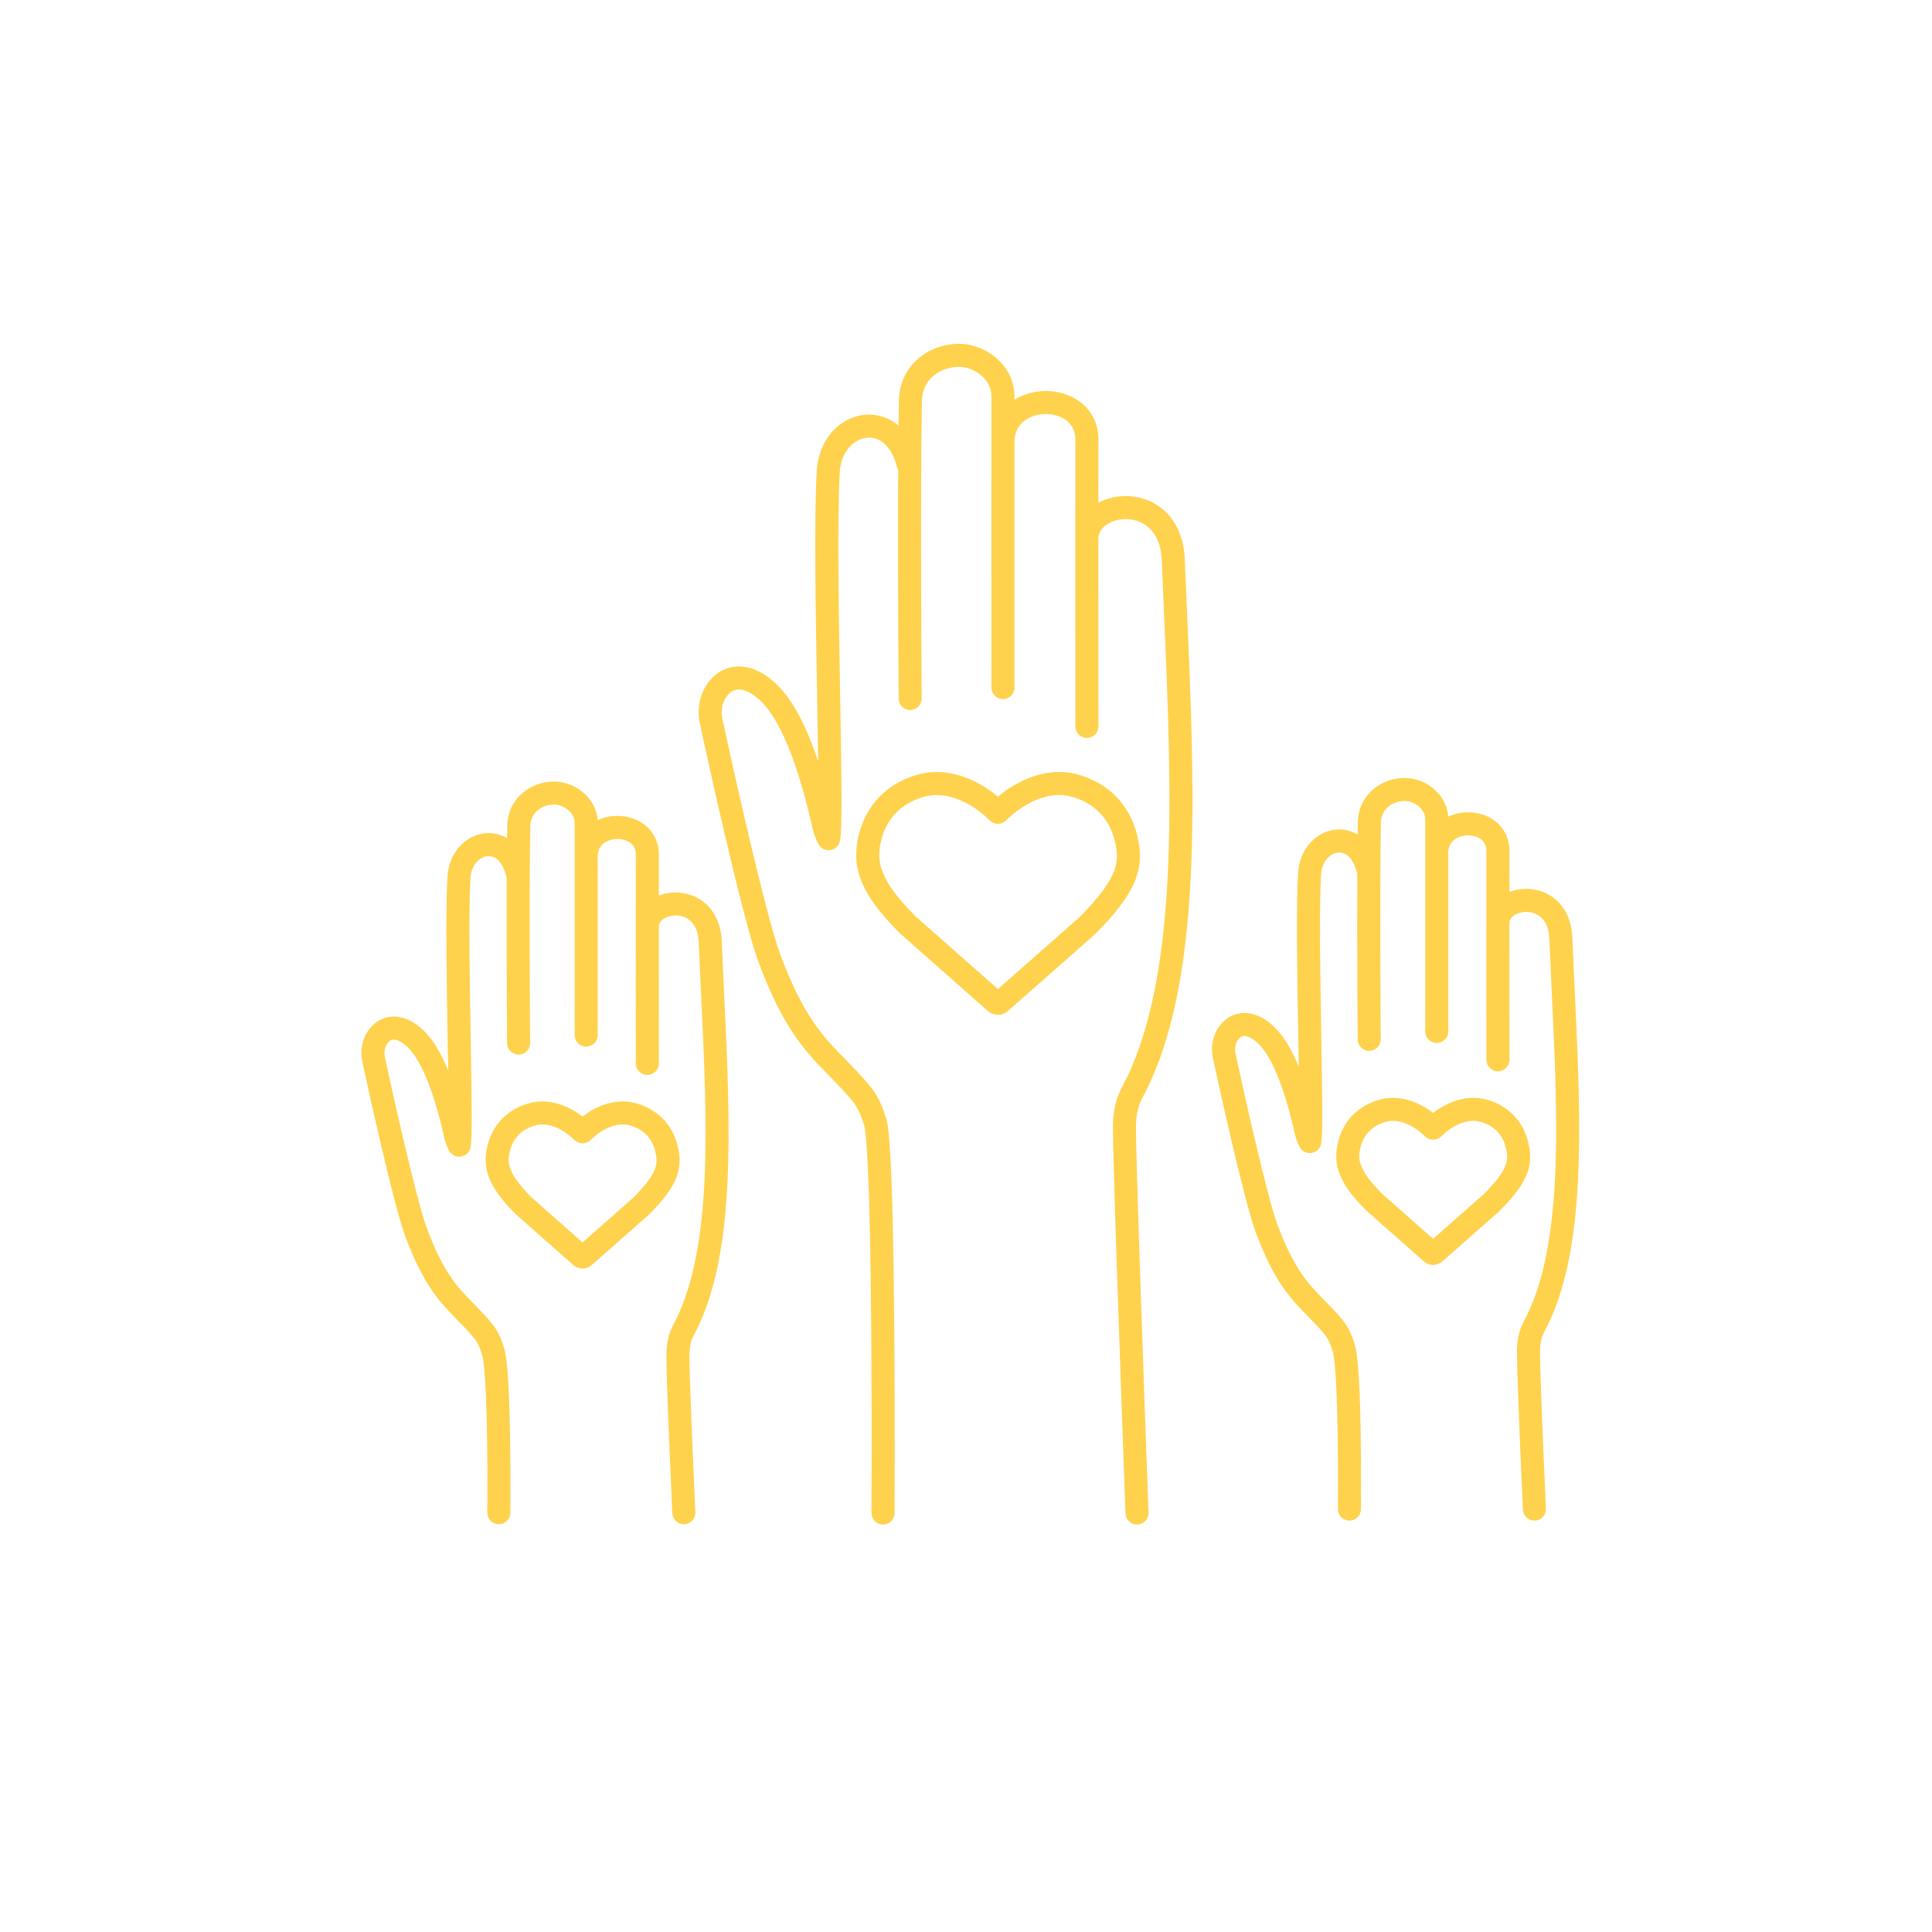 <?xml version="1.0" encoding="UTF-8"?> <svg xmlns="http://www.w3.org/2000/svg" width="69" height="69" viewBox="0 0 69 69" fill="none"><path d="M42.314 19.972C42.277 19.055 41.902 18.527 41.595 18.245C41.212 17.895 40.703 17.708 40.16 17.718C39.825 17.725 39.503 17.807 39.227 17.953C39.228 17.13 39.229 16.359 39.23 15.71C39.231 15.189 39.033 14.743 38.657 14.421C38.336 14.145 37.903 13.984 37.438 13.965C37.019 13.949 36.588 14.053 36.231 14.276C36.231 14.231 36.231 14.186 36.231 14.142C36.231 13.642 36.01 13.169 35.607 12.809C35.236 12.478 34.75 12.285 34.274 12.28C33.73 12.275 33.209 12.457 32.809 12.795C32.365 13.168 32.114 13.704 32.103 14.302C32.097 14.575 32.093 14.876 32.089 15.196C32.083 15.191 32.076 15.185 32.07 15.18C31.729 14.902 31.307 14.772 30.88 14.813C30.44 14.856 30.026 15.074 29.713 15.428C29.388 15.796 29.2 16.276 29.169 16.816C29.073 18.512 29.13 21.839 29.181 24.774C29.195 25.632 29.21 26.459 29.219 27.189C28.984 26.485 28.699 25.796 28.362 25.241C27.835 24.371 27.146 23.847 26.473 23.804C26.028 23.776 25.62 23.965 25.324 24.337C25 24.745 24.88 25.291 24.995 25.837C25.212 26.868 26.519 32.815 27.077 34.324C27.972 36.745 28.769 37.559 29.613 38.421C29.88 38.693 30.155 38.975 30.442 39.318C30.61 39.518 30.752 39.814 30.863 40.197C30.924 40.404 31.068 41.53 31.116 47.507C31.142 50.807 31.125 54.003 31.125 54.035C31.124 54.262 31.307 54.448 31.535 54.449C31.535 54.449 31.536 54.449 31.537 54.449C31.763 54.449 31.947 54.266 31.948 54.039C31.949 54.007 31.965 50.806 31.939 47.502C31.886 40.764 31.711 40.164 31.654 39.967C31.511 39.474 31.315 39.078 31.073 38.789C30.766 38.422 30.479 38.128 30.201 37.845C29.387 37.013 28.683 36.294 27.849 34.038C27.345 32.675 26.106 27.118 25.8 25.667C25.737 25.367 25.8 25.061 25.969 24.85C26.097 24.688 26.245 24.615 26.421 24.626C26.726 24.645 27.21 24.929 27.658 25.668C28.292 26.714 28.738 28.331 29 29.503C29.057 29.759 29.13 29.963 29.231 30.146C29.231 30.146 29.231 30.146 29.232 30.147C29.233 30.149 29.234 30.151 29.235 30.154C29.236 30.155 29.237 30.157 29.238 30.158C29.239 30.161 29.241 30.165 29.244 30.168C29.245 30.171 29.247 30.173 29.249 30.176C29.25 30.179 29.252 30.181 29.254 30.184C29.256 30.187 29.258 30.191 29.261 30.194C29.262 30.196 29.264 30.198 29.265 30.2C29.268 30.203 29.27 30.207 29.273 30.21C29.274 30.212 29.276 30.213 29.277 30.215C29.28 30.219 29.283 30.222 29.286 30.226C29.287 30.227 29.288 30.228 29.29 30.23C29.293 30.233 29.296 30.237 29.3 30.241C29.301 30.242 29.302 30.243 29.303 30.244C29.307 30.247 29.31 30.251 29.314 30.254C29.315 30.256 29.317 30.257 29.318 30.258C29.322 30.261 29.325 30.264 29.328 30.267C29.331 30.269 29.332 30.271 29.334 30.272C29.337 30.275 29.34 30.277 29.344 30.279C29.346 30.282 29.349 30.284 29.352 30.286C29.354 30.287 29.357 30.289 29.359 30.291C29.363 30.293 29.366 30.296 29.37 30.298C29.372 30.299 29.374 30.3 29.375 30.302C29.38 30.304 29.384 30.307 29.388 30.309C29.39 30.31 29.391 30.311 29.392 30.312C29.397 30.314 29.401 30.317 29.406 30.319C29.407 30.32 29.408 30.32 29.41 30.321C29.414 30.323 29.419 30.326 29.424 30.328C29.425 30.328 29.426 30.329 29.428 30.329C29.432 30.332 29.437 30.334 29.442 30.335C29.443 30.336 29.445 30.337 29.447 30.337C29.451 30.339 29.455 30.34 29.46 30.342C29.462 30.343 29.464 30.343 29.466 30.344C29.47 30.346 29.474 30.347 29.478 30.348C29.481 30.349 29.483 30.35 29.486 30.35C29.49 30.351 29.493 30.352 29.497 30.353C29.5 30.354 29.503 30.355 29.507 30.355C29.509 30.356 29.51 30.356 29.512 30.357C29.514 30.357 29.515 30.357 29.516 30.357C29.52 30.358 29.524 30.359 29.527 30.359C29.53 30.36 29.533 30.36 29.536 30.361C29.54 30.361 29.544 30.362 29.547 30.362C29.551 30.363 29.554 30.363 29.557 30.363C29.56 30.363 29.564 30.364 29.567 30.364C29.571 30.364 29.574 30.364 29.577 30.365C29.581 30.365 29.584 30.365 29.587 30.365C29.59 30.365 29.592 30.365 29.595 30.365C29.596 30.365 29.596 30.365 29.597 30.365C29.607 30.365 29.617 30.364 29.628 30.364C29.63 30.363 29.632 30.363 29.634 30.363C29.644 30.362 29.654 30.361 29.664 30.359C29.666 30.359 29.667 30.358 29.669 30.358C29.679 30.356 29.69 30.354 29.7 30.352C29.7 30.351 29.701 30.351 29.701 30.351C29.711 30.348 29.721 30.345 29.73 30.342C29.732 30.341 29.733 30.341 29.735 30.34C29.744 30.337 29.753 30.333 29.763 30.329C29.765 30.328 29.767 30.327 29.769 30.326C29.777 30.322 29.786 30.318 29.795 30.313C29.795 30.313 29.796 30.313 29.796 30.312C29.796 30.312 29.797 30.312 29.798 30.311C29.806 30.306 29.815 30.301 29.823 30.296C29.825 30.295 29.826 30.294 29.827 30.293C29.836 30.287 29.844 30.281 29.852 30.274C29.853 30.274 29.854 30.273 29.855 30.272C29.872 30.258 29.888 30.243 29.902 30.227C29.903 30.226 29.904 30.226 29.904 30.225C29.911 30.217 29.918 30.209 29.924 30.201C29.925 30.199 29.926 30.198 29.927 30.196C29.933 30.188 29.939 30.18 29.944 30.172C29.945 30.17 29.946 30.168 29.947 30.166C29.952 30.158 29.957 30.149 29.961 30.141C29.962 30.139 29.963 30.137 29.964 30.135C29.968 30.127 29.972 30.119 29.975 30.11C29.976 30.108 29.977 30.106 29.978 30.104C29.982 30.095 29.985 30.085 29.988 30.075C29.988 30.073 29.989 30.071 29.99 30.07C29.993 30.059 29.995 30.049 29.997 30.038C29.998 30.038 29.998 30.037 29.998 30.036C29.998 30.034 29.999 30.032 29.999 30.029C30 30.028 30 30.027 30 30.026C30.083 29.593 30.057 27.828 30.004 24.76C29.953 21.839 29.896 18.529 29.991 16.863C30.034 16.113 30.511 15.676 30.96 15.633C31.454 15.585 31.856 15.979 32.038 16.686C32.047 16.721 32.06 16.754 32.077 16.785C32.059 20.331 32.093 24.892 32.094 24.95C32.096 25.176 32.28 25.358 32.505 25.358C32.507 25.358 32.508 25.358 32.509 25.358C32.736 25.357 32.919 25.171 32.917 24.944C32.917 24.871 32.862 17.631 32.926 14.317C32.941 13.518 33.601 13.104 34.25 13.104C34.255 13.104 34.261 13.104 34.266 13.104C34.805 13.109 35.408 13.554 35.408 14.142C35.408 15.708 35.408 17.695 35.407 19.513C35.407 24.567 35.407 24.567 35.409 24.589C35.427 24.816 35.626 24.985 35.852 24.967C36.07 24.95 36.234 24.766 36.231 24.55C36.23 24.443 36.231 22.047 36.231 19.513C36.231 18.261 36.231 16.929 36.231 15.71C36.297 14.949 36.999 14.772 37.406 14.788C37.868 14.806 38.408 15.058 38.407 15.709C38.4 19.112 38.407 25.877 38.407 25.945C38.407 26.172 38.591 26.356 38.818 26.356C38.818 26.356 38.819 26.356 38.819 26.356C39.046 26.356 39.23 26.172 39.23 25.944C39.23 25.896 39.226 22.475 39.227 19.276C39.229 19.261 39.23 19.244 39.23 19.228C39.231 18.81 39.712 18.55 40.176 18.541C40.782 18.53 41.447 18.909 41.492 20.006C41.516 20.591 41.541 21.188 41.566 21.764C41.708 25.031 41.854 28.409 41.699 31.377C41.528 34.663 40.998 37.095 40.08 38.81C39.866 39.21 39.767 39.605 39.749 40.132C39.718 41.027 40.176 53.521 40.196 54.052C40.204 54.274 40.387 54.449 40.607 54.449C40.612 54.449 40.617 54.449 40.623 54.449C40.85 54.44 41.027 54.249 41.019 54.022C40.854 49.53 40.548 40.853 40.572 40.161C40.588 39.696 40.677 39.44 40.806 39.199C41.332 38.215 41.728 37.059 42.017 35.665C42.271 34.437 42.436 33.048 42.521 31.419C42.678 28.412 42.531 25.015 42.389 21.729C42.364 21.152 42.338 20.557 42.314 19.972Z" fill="#FFD24D"></path><path d="M40.607 29.81C40.337 28.731 39.588 27.968 38.496 27.662C37.961 27.512 37.367 27.55 36.779 27.774C36.381 27.926 35.992 28.158 35.64 28.453C35.288 28.158 34.899 27.926 34.5 27.774C33.912 27.55 33.319 27.512 32.783 27.662C31.692 27.968 30.942 28.731 30.672 29.81C30.373 31.008 30.77 31.962 32.137 33.33C32.143 33.336 32.15 33.341 32.156 33.347L35.281 36.107C35.281 36.107 35.281 36.107 35.281 36.107C35.383 36.197 35.512 36.242 35.64 36.242C35.768 36.242 35.896 36.197 35.998 36.107L39.09 33.381C39.096 33.375 39.103 33.369 39.109 33.363C39.884 32.587 40.328 31.992 40.547 31.432C40.797 30.791 40.718 30.253 40.607 29.81ZM35.64 35.325L32.711 32.738C31.419 31.445 31.279 30.781 31.471 30.01C31.609 29.458 31.988 28.74 33.006 28.454C33.859 28.215 34.768 28.727 35.334 29.287L35.348 29.301C35.426 29.378 35.531 29.422 35.64 29.422C35.749 29.422 35.854 29.378 35.931 29.301L35.945 29.287C36.512 28.727 37.421 28.215 38.274 28.454C39.292 28.74 39.67 29.458 39.808 30.01C39.988 30.728 39.996 31.309 38.536 32.772L35.64 35.325Z" fill="#FFD24D"></path><path d="M56.243 35.42C56.213 34.788 56.182 34.135 56.156 33.494C56.128 32.787 55.836 32.377 55.596 32.158C55.296 31.884 54.897 31.737 54.474 31.745C54.276 31.749 54.084 31.787 53.908 31.854C53.908 31.32 53.909 30.821 53.91 30.395C53.91 29.987 53.748 29.623 53.453 29.37C53.2 29.153 52.861 29.026 52.497 29.011C52.224 29.001 51.957 29.054 51.722 29.163C51.698 28.8 51.527 28.46 51.233 28.198C50.943 27.939 50.563 27.788 50.189 27.784C50.183 27.784 50.177 27.784 50.17 27.784C49.754 27.784 49.356 27.926 49.049 28.185C48.7 28.478 48.503 28.898 48.494 29.366C48.492 29.504 48.489 29.651 48.487 29.806C48.25 29.665 47.979 29.603 47.705 29.629C47.356 29.663 47.029 29.836 46.782 30.114C46.528 30.402 46.382 30.775 46.358 31.193C46.287 32.433 46.329 34.858 46.366 36.998C46.372 37.362 46.379 37.736 46.385 38.101C46.255 37.788 46.12 37.513 45.977 37.278C45.574 36.613 45.04 36.212 44.513 36.178C44.151 36.155 43.821 36.308 43.581 36.608C43.324 36.931 43.229 37.363 43.319 37.793C43.478 38.546 44.432 42.886 44.84 43.991C45.501 45.777 46.09 46.378 46.713 47.015C46.906 47.212 47.105 47.415 47.311 47.662C47.423 47.796 47.52 47.998 47.596 48.262C47.767 48.849 47.801 52.027 47.782 53.892C47.78 54.12 47.963 54.306 48.19 54.308C48.191 54.308 48.193 54.308 48.194 54.308C48.419 54.308 48.603 54.127 48.606 53.901C48.606 53.888 48.618 52.659 48.599 51.34C48.56 48.626 48.429 48.179 48.387 48.032C48.278 47.658 48.129 47.355 47.942 47.133C47.716 46.862 47.505 46.647 47.301 46.439C46.717 45.842 46.212 45.327 45.613 43.706C45.247 42.718 44.347 38.678 44.125 37.624C44.086 37.437 44.123 37.249 44.226 37.121C44.317 37.006 44.399 36.996 44.46 37C44.645 37.012 44.969 37.203 45.273 37.705C45.633 38.298 45.966 39.253 46.237 40.465C46.281 40.661 46.338 40.819 46.416 40.962C46.416 40.962 46.416 40.962 46.416 40.962C46.417 40.965 46.419 40.967 46.42 40.969C46.421 40.971 46.422 40.972 46.422 40.974C46.424 40.977 46.426 40.98 46.428 40.983C46.43 40.986 46.432 40.989 46.433 40.992C46.435 40.995 46.437 40.997 46.439 41C46.441 41.003 46.443 41.006 46.445 41.009C46.447 41.011 46.448 41.013 46.45 41.016C46.453 41.019 46.455 41.022 46.458 41.026C46.459 41.027 46.46 41.029 46.462 41.031C46.465 41.034 46.468 41.038 46.471 41.041C46.472 41.043 46.473 41.044 46.474 41.045C46.478 41.049 46.481 41.053 46.484 41.056C46.486 41.057 46.487 41.059 46.488 41.06C46.492 41.063 46.495 41.067 46.499 41.07C46.5 41.071 46.502 41.073 46.503 41.074C46.507 41.077 46.51 41.08 46.513 41.083C46.515 41.085 46.517 41.086 46.52 41.088C46.523 41.09 46.525 41.093 46.528 41.095C46.531 41.097 46.534 41.099 46.537 41.102C46.539 41.103 46.541 41.105 46.544 41.106C46.547 41.109 46.551 41.112 46.555 41.114C46.557 41.115 46.558 41.116 46.56 41.117C46.564 41.12 46.569 41.123 46.573 41.125C46.575 41.126 46.576 41.127 46.577 41.127C46.581 41.13 46.586 41.133 46.591 41.135C46.592 41.136 46.593 41.136 46.594 41.137C46.599 41.139 46.604 41.141 46.609 41.144C46.61 41.144 46.611 41.145 46.612 41.145C46.617 41.147 46.622 41.149 46.627 41.151C46.628 41.152 46.63 41.152 46.631 41.153C46.636 41.155 46.64 41.156 46.645 41.158C46.647 41.158 46.649 41.159 46.651 41.16C46.655 41.161 46.659 41.162 46.663 41.164C46.665 41.164 46.668 41.165 46.671 41.166C46.674 41.167 46.678 41.168 46.681 41.169C46.685 41.169 46.688 41.17 46.692 41.171C46.694 41.171 46.695 41.172 46.697 41.172C46.698 41.172 46.7 41.173 46.701 41.173C46.705 41.174 46.708 41.174 46.712 41.175C46.715 41.175 46.718 41.176 46.721 41.176C46.725 41.177 46.729 41.177 46.732 41.178C46.735 41.178 46.739 41.179 46.742 41.179C46.745 41.179 46.749 41.179 46.752 41.18C46.755 41.18 46.759 41.18 46.762 41.18C46.765 41.18 46.769 41.181 46.772 41.181C46.775 41.181 46.777 41.181 46.78 41.181C46.781 41.181 46.781 41.181 46.782 41.181C46.792 41.181 46.802 41.18 46.812 41.179C46.814 41.179 46.816 41.179 46.818 41.179C46.828 41.178 46.839 41.177 46.849 41.175C46.85 41.175 46.852 41.174 46.854 41.174C46.864 41.172 46.874 41.17 46.885 41.167C46.885 41.167 46.885 41.167 46.886 41.167C46.895 41.164 46.905 41.161 46.915 41.158C46.917 41.157 46.918 41.157 46.92 41.156C46.929 41.153 46.938 41.149 46.947 41.145C46.95 41.144 46.951 41.143 46.953 41.142C46.962 41.138 46.971 41.133 46.98 41.129C46.98 41.129 46.98 41.128 46.98 41.128C46.981 41.128 46.982 41.127 46.983 41.127C46.991 41.122 47 41.117 47.008 41.111C47.009 41.11 47.011 41.11 47.012 41.109C47.02 41.103 47.029 41.097 47.037 41.09C47.038 41.089 47.039 41.089 47.039 41.088C47.057 41.074 47.073 41.059 47.087 41.042C47.088 41.042 47.088 41.041 47.089 41.041C47.096 41.033 47.102 41.025 47.109 41.016C47.11 41.015 47.111 41.014 47.112 41.012C47.118 41.004 47.123 40.996 47.129 40.987C47.13 40.985 47.131 40.983 47.132 40.982C47.137 40.973 47.142 40.965 47.146 40.956C47.147 40.954 47.148 40.953 47.149 40.951C47.153 40.943 47.157 40.934 47.16 40.926C47.161 40.924 47.162 40.922 47.163 40.92C47.166 40.91 47.17 40.901 47.173 40.891C47.173 40.889 47.174 40.887 47.174 40.885C47.177 40.875 47.18 40.865 47.182 40.854C47.182 40.853 47.183 40.852 47.183 40.852C47.183 40.849 47.184 40.847 47.184 40.845C47.184 40.844 47.184 40.843 47.185 40.842C47.247 40.513 47.229 39.287 47.189 36.984C47.153 34.858 47.111 32.449 47.18 31.24C47.207 30.757 47.505 30.476 47.785 30.449C48.085 30.42 48.334 30.675 48.451 31.133C48.457 31.157 48.465 31.181 48.475 31.203C48.463 33.783 48.488 37.083 48.488 37.125C48.49 37.352 48.674 37.534 48.9 37.534C48.901 37.534 48.902 37.534 48.903 37.534C49.13 37.532 49.313 37.346 49.312 37.119C49.311 37.066 49.272 31.794 49.318 29.382C49.328 28.872 49.752 28.607 50.171 28.607C50.174 28.607 50.178 28.607 50.181 28.607C50.514 28.611 50.902 28.893 50.902 29.252C50.902 30.392 50.902 31.839 50.902 33.163C50.901 36.85 50.901 36.85 50.903 36.871C50.922 37.098 51.12 37.267 51.347 37.248C51.564 37.231 51.729 37.047 51.725 36.832C51.725 36.742 51.725 35.003 51.725 33.163C51.725 32.254 51.725 31.287 51.725 30.401C51.768 29.933 52.209 29.824 52.465 29.834C52.569 29.838 53.087 29.884 53.086 30.393C53.081 32.872 53.086 37.8 53.086 37.849C53.087 38.077 53.271 38.261 53.498 38.261C53.498 38.261 53.498 38.261 53.498 38.261C53.726 38.26 53.91 38.076 53.91 37.849C53.91 37.813 53.907 35.327 53.907 32.999C53.909 32.985 53.91 32.971 53.91 32.957C53.91 32.721 54.205 32.574 54.489 32.568C54.678 32.565 55.297 32.623 55.334 33.528C55.36 34.171 55.391 34.825 55.421 35.459C55.532 37.821 55.638 40.052 55.536 42.09C55.425 44.329 55.064 45.99 54.434 47.168C54.269 47.475 54.193 47.778 54.179 48.18C54.157 48.837 54.38 53.708 54.39 53.916C54.4 54.136 54.582 54.308 54.801 54.308C54.807 54.308 54.814 54.308 54.82 54.308C55.047 54.297 55.223 54.105 55.212 53.877C55.132 52.135 54.985 48.708 55.002 48.208C55.013 47.891 55.073 47.718 55.159 47.556C55.532 46.861 55.81 46.05 56.012 45.076C56.189 44.222 56.302 43.258 56.358 42.131C56.462 40.053 56.351 37.698 56.243 35.42Z" fill="#FFD24D"></path><path d="M54.577 40.783C54.387 40.024 53.861 39.487 53.094 39.272C52.714 39.166 52.294 39.193 51.88 39.35C51.638 39.442 51.401 39.577 51.183 39.745C50.965 39.577 50.729 39.442 50.487 39.35C50.072 39.193 49.653 39.166 49.272 39.272C48.506 39.487 47.979 40.024 47.789 40.783C47.684 41.206 47.704 41.578 47.853 41.953C48.006 42.337 48.303 42.741 48.787 43.225C48.793 43.231 48.799 43.237 48.805 43.242L50.854 45.052C50.948 45.135 51.066 45.176 51.183 45.176C51.301 45.176 51.418 45.135 51.512 45.052L53.539 43.265C53.545 43.259 53.551 43.253 53.557 43.247C54.081 42.724 54.381 42.319 54.532 41.932C54.711 41.475 54.655 41.095 54.577 40.783ZM51.183 44.244L49.36 42.634C48.484 41.755 48.492 41.366 48.588 40.983C48.706 40.51 49.011 40.201 49.495 40.065C49.995 39.925 50.54 40.237 50.883 40.575L50.892 40.584C51.053 40.744 51.313 40.745 51.474 40.584L51.483 40.575C51.826 40.236 52.371 39.925 52.872 40.065C53.355 40.201 53.66 40.51 53.778 40.983C53.887 41.419 53.888 41.749 52.984 42.656L51.183 44.244Z" fill="#FFD24D"></path><path d="M25.778 33.623C25.749 32.916 25.457 32.507 25.217 32.287C24.917 32.013 24.519 31.866 24.095 31.874C23.897 31.878 23.705 31.916 23.529 31.983C23.53 31.449 23.53 30.95 23.531 30.524C23.532 30.116 23.37 29.752 23.075 29.499C22.822 29.282 22.482 29.155 22.119 29.14C21.845 29.13 21.579 29.183 21.344 29.292C21.32 28.929 21.148 28.589 20.855 28.327C20.565 28.068 20.184 27.917 19.811 27.913C19.387 27.909 18.982 28.051 18.67 28.314C18.322 28.607 18.125 29.027 18.116 29.495C18.113 29.633 18.111 29.78 18.109 29.935C17.872 29.794 17.601 29.732 17.327 29.759C16.978 29.792 16.65 29.965 16.404 30.244C16.15 30.531 16.003 30.904 15.979 31.323C15.909 32.562 15.951 34.987 15.988 37.127C15.994 37.491 16 37.865 16.006 38.23C15.877 37.917 15.741 37.642 15.599 37.407C15.195 36.742 14.662 36.341 14.134 36.307C13.773 36.284 13.442 36.437 13.203 36.737C12.946 37.06 12.851 37.492 12.941 37.922C13.1 38.675 14.053 43.015 14.462 44.12C15.123 45.906 15.711 46.508 16.334 47.144C16.527 47.341 16.727 47.544 16.933 47.791C17.045 47.925 17.141 48.127 17.218 48.391C17.389 48.978 17.423 52.156 17.404 54.021C17.402 54.249 17.584 54.435 17.811 54.437C17.813 54.437 17.814 54.437 17.816 54.437C18.041 54.437 18.225 54.256 18.227 54.03C18.227 54.017 18.239 52.788 18.22 51.469C18.181 48.755 18.051 48.308 18.008 48.161C17.9 47.787 17.75 47.484 17.564 47.262C17.337 46.991 17.126 46.776 16.923 46.568C16.338 45.971 15.834 45.456 15.234 43.835C14.869 42.847 13.969 38.808 13.747 37.753C13.707 37.566 13.745 37.379 13.847 37.25C13.939 37.135 14.021 37.125 14.082 37.129C14.267 37.141 14.591 37.333 14.895 37.834C15.254 38.427 15.587 39.382 15.858 40.594C15.902 40.791 15.959 40.948 16.037 41.09C16.037 41.091 16.038 41.091 16.038 41.092C16.039 41.094 16.04 41.096 16.041 41.098C16.042 41.1 16.043 41.101 16.044 41.102C16.046 41.106 16.048 41.109 16.05 41.113C16.052 41.115 16.053 41.118 16.055 41.121C16.057 41.123 16.058 41.126 16.06 41.129C16.062 41.132 16.065 41.135 16.067 41.138C16.068 41.14 16.07 41.143 16.072 41.145C16.074 41.148 16.077 41.151 16.079 41.155C16.081 41.157 16.082 41.158 16.083 41.16C16.086 41.163 16.089 41.167 16.092 41.17C16.094 41.172 16.095 41.173 16.096 41.175C16.099 41.178 16.103 41.182 16.106 41.185C16.107 41.187 16.108 41.188 16.11 41.189C16.113 41.192 16.117 41.196 16.12 41.199C16.122 41.2 16.123 41.202 16.125 41.203C16.128 41.206 16.131 41.209 16.135 41.212C16.137 41.214 16.139 41.215 16.141 41.217C16.144 41.22 16.147 41.222 16.15 41.224C16.153 41.226 16.155 41.228 16.158 41.231C16.161 41.232 16.163 41.234 16.165 41.236C16.169 41.238 16.173 41.241 16.177 41.243C16.178 41.244 16.18 41.245 16.182 41.246C16.186 41.249 16.19 41.252 16.195 41.254C16.196 41.255 16.197 41.256 16.198 41.256C16.203 41.259 16.208 41.262 16.213 41.264C16.214 41.265 16.215 41.265 16.216 41.266C16.221 41.268 16.226 41.27 16.23 41.273C16.232 41.273 16.233 41.274 16.234 41.274C16.239 41.276 16.243 41.278 16.248 41.28C16.25 41.281 16.251 41.281 16.253 41.282C16.257 41.284 16.262 41.285 16.266 41.287C16.268 41.288 16.27 41.288 16.272 41.289C16.276 41.29 16.28 41.291 16.284 41.293C16.287 41.294 16.29 41.294 16.293 41.295C16.296 41.296 16.299 41.297 16.303 41.298C16.306 41.299 16.31 41.299 16.313 41.3C16.315 41.3 16.317 41.301 16.318 41.301C16.32 41.302 16.321 41.302 16.322 41.302C16.326 41.303 16.33 41.303 16.334 41.304C16.337 41.305 16.34 41.305 16.343 41.306C16.346 41.306 16.35 41.306 16.354 41.307C16.357 41.307 16.36 41.308 16.363 41.308C16.367 41.308 16.37 41.309 16.374 41.309C16.377 41.309 16.38 41.309 16.384 41.309C16.387 41.309 16.39 41.309 16.394 41.31C16.396 41.31 16.399 41.31 16.401 41.31C16.402 41.31 16.402 41.31 16.403 41.31C16.413 41.31 16.424 41.309 16.434 41.308C16.436 41.308 16.438 41.308 16.44 41.308C16.45 41.307 16.46 41.306 16.47 41.304C16.472 41.304 16.474 41.303 16.475 41.303C16.485 41.301 16.496 41.299 16.506 41.296C16.506 41.296 16.507 41.296 16.507 41.296C16.517 41.293 16.527 41.29 16.537 41.287C16.538 41.286 16.54 41.286 16.541 41.285C16.55 41.282 16.56 41.278 16.569 41.274C16.571 41.273 16.573 41.272 16.575 41.271C16.584 41.267 16.593 41.263 16.601 41.258C16.602 41.258 16.602 41.257 16.602 41.257C16.603 41.257 16.603 41.257 16.604 41.256C16.613 41.251 16.621 41.246 16.63 41.24C16.631 41.239 16.632 41.239 16.633 41.238C16.642 41.232 16.651 41.226 16.659 41.219C16.66 41.218 16.66 41.218 16.661 41.217C16.678 41.203 16.694 41.188 16.709 41.172C16.709 41.171 16.71 41.17 16.71 41.17C16.717 41.162 16.724 41.154 16.73 41.145C16.731 41.144 16.732 41.142 16.733 41.141C16.739 41.133 16.745 41.125 16.75 41.116C16.751 41.114 16.752 41.112 16.753 41.111C16.759 41.102 16.763 41.094 16.768 41.085C16.769 41.084 16.769 41.082 16.77 41.08C16.774 41.072 16.778 41.063 16.782 41.055C16.782 41.053 16.783 41.051 16.784 41.049C16.788 41.039 16.791 41.03 16.794 41.02C16.795 41.018 16.795 41.016 16.796 41.014C16.799 41.004 16.801 40.994 16.804 40.983C16.804 40.982 16.804 40.982 16.804 40.981C16.805 40.978 16.805 40.976 16.806 40.974C16.806 40.973 16.806 40.972 16.806 40.971C16.869 40.642 16.851 39.416 16.811 37.113C16.774 34.987 16.733 32.578 16.801 31.369C16.829 30.886 17.126 30.605 17.406 30.578C17.706 30.549 17.955 30.805 18.072 31.262C18.078 31.286 18.087 31.31 18.097 31.332C18.085 33.912 18.109 37.212 18.11 37.254C18.111 37.481 18.295 37.663 18.521 37.663C18.522 37.663 18.523 37.663 18.524 37.663C18.752 37.661 18.935 37.475 18.933 37.248C18.933 37.195 18.893 31.923 18.939 29.511C18.949 28.997 19.381 28.732 19.802 28.736C20.136 28.74 20.524 29.022 20.524 29.381C20.524 30.521 20.523 31.968 20.523 33.292C20.523 36.98 20.523 36.98 20.525 37C20.543 37.227 20.742 37.396 20.968 37.377C21.186 37.36 21.35 37.176 21.347 36.961C21.346 36.87 21.346 35.132 21.347 33.292C21.347 32.383 21.347 31.416 21.347 30.53C21.39 30.062 21.83 29.953 22.086 29.963C22.19 29.967 22.709 30.014 22.708 30.522C22.703 33.001 22.708 37.929 22.708 37.978C22.708 38.206 22.892 38.39 23.119 38.39C23.12 38.39 23.12 38.39 23.12 38.39C23.347 38.389 23.532 38.205 23.531 37.978C23.531 37.943 23.529 35.456 23.529 33.128C23.53 33.114 23.531 33.1 23.531 33.086C23.532 32.85 23.826 32.703 24.111 32.697C24.299 32.694 24.918 32.752 24.955 33.657C24.981 34.3 25.012 34.955 25.042 35.588C25.154 37.95 25.259 40.181 25.158 42.219C25.046 44.458 24.685 46.119 24.055 47.297C23.891 47.604 23.814 47.907 23.801 48.309C23.778 48.966 24.002 53.837 24.012 54.044C24.022 54.265 24.204 54.437 24.422 54.437C24.429 54.437 24.435 54.437 24.442 54.437C24.669 54.426 24.844 54.234 24.834 54.007C24.754 52.264 24.606 48.837 24.623 48.337C24.634 48.02 24.694 47.847 24.781 47.685C25.153 46.99 25.432 46.178 25.634 45.206C25.81 44.351 25.924 43.388 25.98 42.26C26.084 40.182 25.972 37.827 25.865 35.549C25.835 34.917 25.804 34.264 25.778 33.623Z" fill="#FFD24D"></path><path d="M24.199 40.912C24.009 40.153 23.482 39.617 22.715 39.401C22.335 39.295 21.915 39.322 21.501 39.479C21.259 39.571 21.023 39.706 20.805 39.875C20.586 39.706 20.35 39.572 20.108 39.479C19.694 39.322 19.274 39.295 18.894 39.401C18.127 39.617 17.6 40.153 17.411 40.912C17.305 41.335 17.325 41.707 17.475 42.082C17.628 42.466 17.924 42.87 18.408 43.354C18.414 43.36 18.42 43.366 18.427 43.371L20.476 45.181C20.57 45.264 20.687 45.305 20.805 45.305C20.922 45.305 21.04 45.264 21.133 45.181L23.16 43.394C23.167 43.388 23.173 43.382 23.179 43.376C23.702 42.853 24.002 42.447 24.153 42.061C24.332 41.604 24.276 41.224 24.199 40.912ZM20.805 44.373L18.982 42.763C18.106 41.884 18.113 41.495 18.209 41.112C18.328 40.639 18.633 40.33 19.116 40.194C19.617 40.054 20.162 40.366 20.504 40.704L20.514 40.713C20.674 40.873 20.934 40.874 21.095 40.714L21.104 40.704C21.448 40.366 21.992 40.054 22.493 40.194C22.976 40.33 23.282 40.639 23.4 41.112C23.509 41.548 23.51 41.879 22.606 42.785L20.805 44.373Z" fill="#FFD24D"></path></svg> 